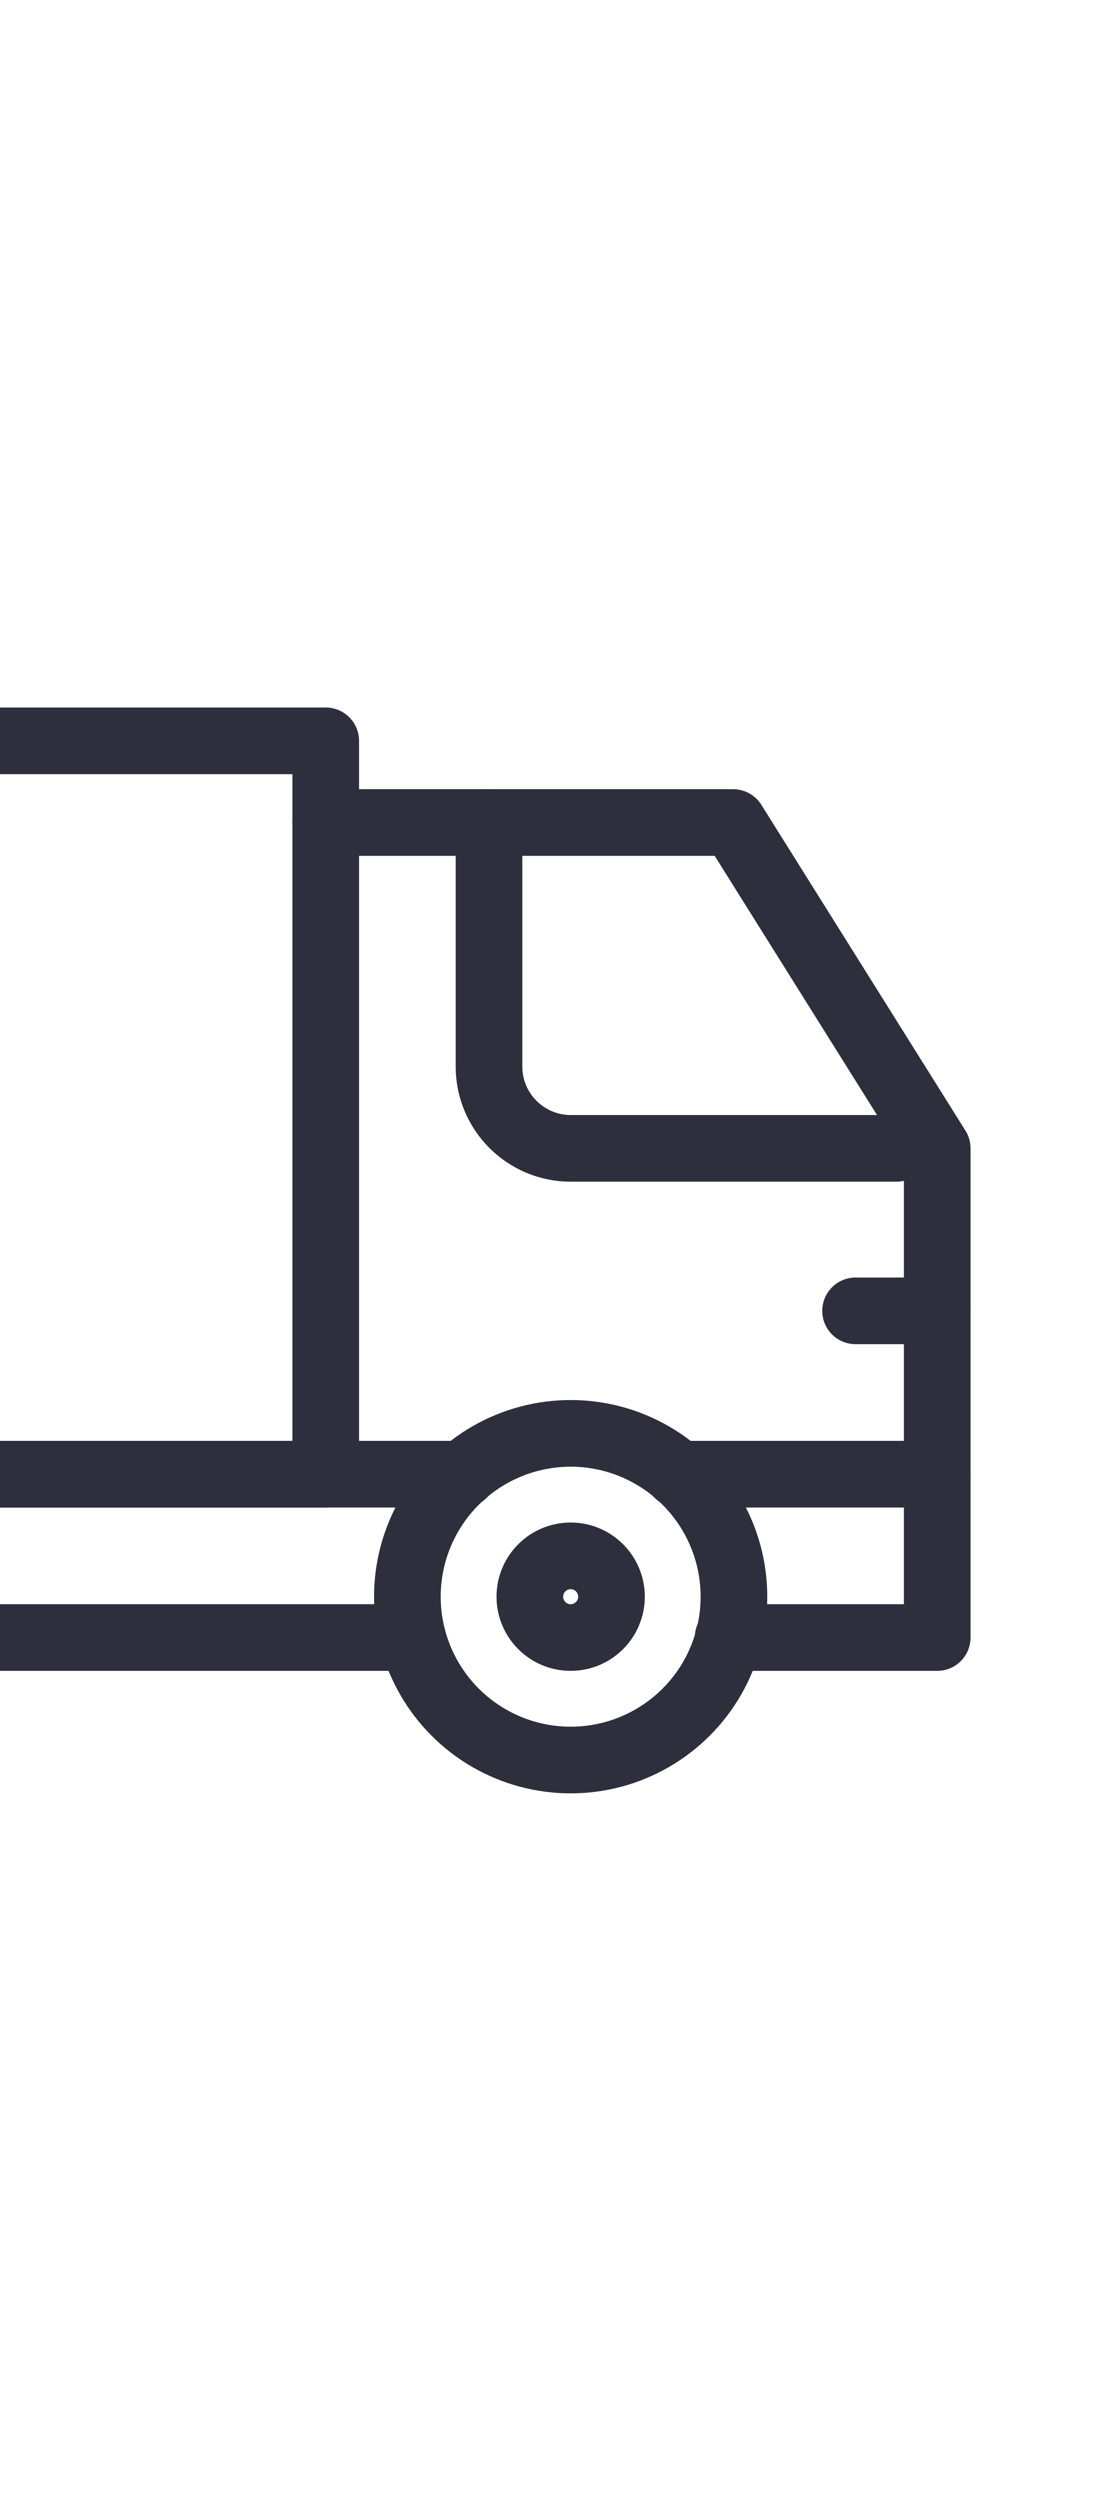 <?xml version="1.0" encoding="utf-8"?>
<!-- Generator: Adobe Illustrator 26.2.1, SVG Export Plug-In . SVG Version: 6.00 Build 0)  -->
<svg version="1.1" id="Layer_1" xmlns="http://www.w3.org/2000/svg" xmlns:xlink="http://www.w3.org/1999/xlink" x="0px" y="0px"
	 viewBox="0 0 133 300" style="enable-background:new 0 0 133 300;" xml:space="preserve">
<style type="text/css">
	.st0{fill:none;stroke:#2e2f3c;stroke-width:8;stroke-linecap:round;stroke-linejoin:round;stroke-miterlimit:10;}
</style>
<g>
	<polyline class="st0" points="87.4,196.5 112.5,196.5 112.5,176.9 81.4,176.9 	"/>
	<line class="st0" x1="49.5" y1="196.5" x2="-35.7" y2="196.5"/>
	<polyline class="st0" points="-41.7,176.9 39.1,176.9 55.6,176.9 	"/>
	<polyline class="st0" points="-41.7,176.9 39.1,176.9 39.1,88.9 -98.6,88.9 	"/>
	<polyline class="st0" points="39.1,98.7 88,98.7 112.5,137.8 112.5,176.9 	"/>
	<path class="st0" d="M107.6,137.8H68.5c-5.4,0-9.8-4.4-9.8-9.8V98.7"/>
	<line class="st0" x1="112.5" y1="157.3" x2="102.7" y2="157.3"/>
	<circle class="st0" cx="68.5" cy="191.6" r="19.6"/>
	<circle class="st0" cx="68.5" cy="191.6" r="4.9"/>
</g>
</svg>
